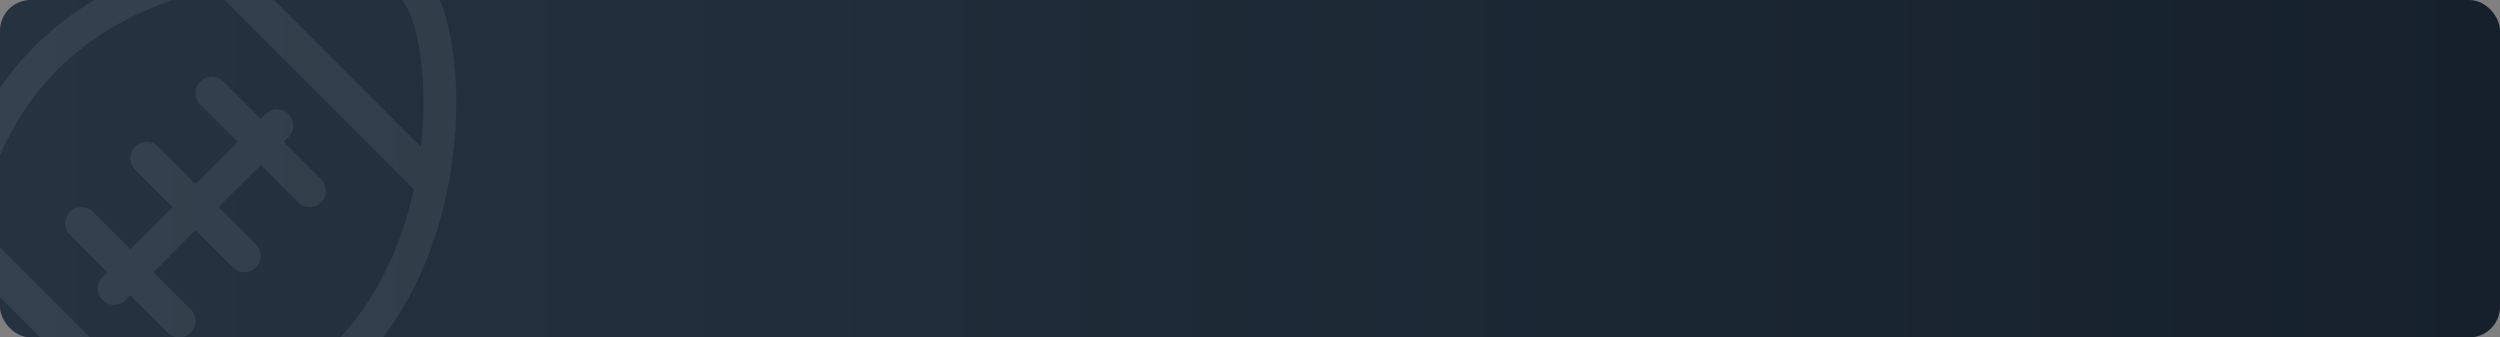 <?xml version="1.0" encoding="utf-8"?>
<svg xmlns="http://www.w3.org/2000/svg" width="652" height="88" viewBox="0 0 652 88" fill="none">
<rect x="0" y="0" width="652" height="88" fill="#808080" stroke="none"/>
<rect width="652" height="88" rx="8" fill="url(#paint0_linear_6318_19801)"/>
<path opacity="0.07" fill-rule="evenodd" clip-rule="evenodd" d="M114.702 0C115.581 2.06 116.291 4.393 116.933 6.991C118.247 12.519 119 19.232 119 26.668C118.978 45.505 114.167 69.149 99.885 88H88.758C98.919 77.03 104.923 63.077 107.95 49.416L58.534 0H71.47L109.792 38.319C110.243 34.295 110.449 30.382 110.443 26.669C110.447 19.823 109.733 13.692 108.612 8.973C107.542 4.262 105.818 0.942 104.885 0.12C104.851 0.082 104.812 0.041 104.77 0H114.702ZM0 22.932C2.639 19.106 5.64 15.449 9.04 12.035C13.82 7.276 19.077 3.297 24.607 0H45.038C34.139 3.718 23.593 9.546 15.09 18.091C8.566 24.584 3.626 32.268 0 40.392V22.932ZM0 64.533L23.468 88H10.531L0 77.469V64.533ZM46.744 88C46.748 88 46.752 88 46.756 88C47.842 87.999 48.928 87.583 49.757 86.754C51.414 85.096 51.414 82.406 49.757 80.744L40.012 70.999L50.998 60.009L60.743 69.754C62.405 71.416 65.095 71.416 66.757 69.754C68.414 68.097 68.414 65.407 66.757 63.745L57.012 54L67.998 43.01L77.743 52.755C79.405 54.416 82.095 54.416 83.757 52.755C85.414 51.097 85.414 48.407 83.757 46.745L74.012 37.001L75.257 35.755C76.914 34.098 76.914 31.408 75.257 29.746C73.595 28.084 70.905 28.084 69.243 29.746L67.998 30.991L58.257 21.246C56.595 19.585 53.905 19.585 52.243 21.246C50.586 22.908 50.586 25.598 52.243 27.256L61.988 37.001L50.998 47.991L41.257 38.246C39.595 36.584 36.905 36.584 35.243 38.246C33.586 39.907 33.586 42.598 35.243 44.255L44.988 54L33.998 64.99L24.257 55.245C22.595 53.584 19.905 53.584 18.243 55.245C16.586 56.907 16.586 59.597 18.243 61.255L27.988 70.999L26.743 72.245C25.086 73.906 25.086 76.597 26.743 78.254C28.405 79.916 31.095 79.916 32.757 78.254L33.998 77.009L43.743 86.754C44.572 87.583 45.658 87.999 46.744 88Z" fill="white"/>
<defs>
<linearGradient id="paint0_linear_6318_19801" x1="0" y1="88" x2="652" y2="88" gradientUnits="userSpaceOnUse">
<stop stop-color="#253341"/>
<stop offset="1" stop-color="#15202B"/>
</linearGradient>
</defs>
</svg>